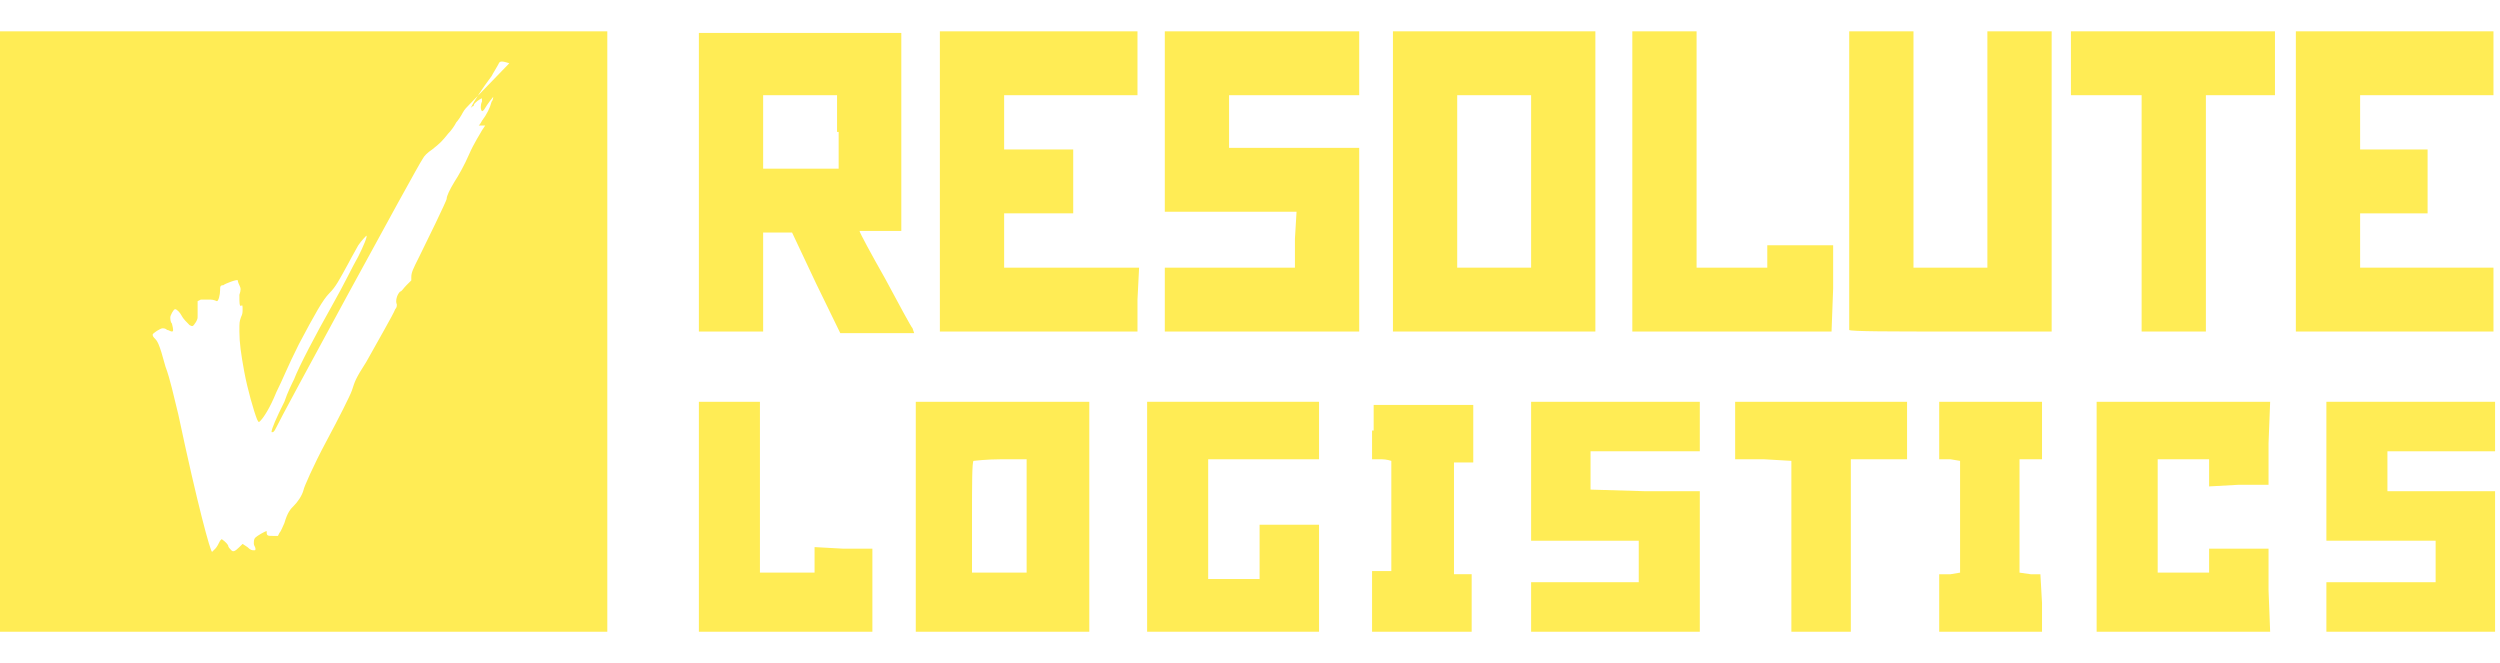<svg xmlns="http://www.w3.org/2000/svg" width="230" height="61" viewBox="0 0 254 61" fill="none"><path fill-rule="evenodd" clip-rule="evenodd" d="M0 30.5V61H30.851H61.702V30.5V0H30.851H0V30.5ZM50.602 3.407C50.439 3.731 50.112 4.218 49.949 4.543C48.97 5.84 48.154 7.138 47.99 7.463L47.827 7.787L47.99 7.625C48.154 7.625 48.154 7.463 48.154 7.463C48.154 7.3 48.806 6.814 48.97 6.814C48.97 6.814 48.97 6.976 48.97 7.138C48.806 7.463 48.806 7.949 48.97 8.112C48.97 8.112 49.133 8.112 49.296 7.787C49.459 7.463 50.112 6.652 50.112 6.652C50.112 6.652 50.112 6.976 49.949 7.138C49.786 7.787 49.459 8.436 48.97 9.085C48.806 9.41 48.643 9.572 48.643 9.572C48.643 9.572 48.806 9.572 48.97 9.572H49.296L48.97 10.059C48.806 10.383 48.154 11.356 47.664 12.492C47.174 13.628 46.521 14.763 46.195 15.25C45.705 16.061 45.379 16.71 45.379 17.035C45.379 17.197 43.257 21.577 42.604 22.875C41.951 24.173 41.788 24.497 41.788 24.984V25.308L41.298 25.795C40.971 26.119 40.808 26.444 40.645 26.444C40.318 26.768 40.155 27.417 40.318 27.742C40.318 27.904 40.318 28.066 40.155 28.229C39.992 28.715 38.196 31.798 37.217 33.582C36.074 35.367 36.074 35.529 35.748 36.502C35.585 36.989 34.442 39.26 33.136 41.694C31.83 44.127 30.851 46.399 30.851 46.561C30.688 47.21 30.198 47.859 29.872 48.183C29.545 48.508 29.219 48.832 28.892 49.968C28.729 50.292 28.566 50.779 28.402 50.941L28.239 51.266H27.75C27.26 51.266 27.097 51.266 27.097 50.941V50.779C26.933 50.779 26.117 51.266 25.954 51.428C25.791 51.59 25.791 51.752 25.791 52.077C25.791 52.239 25.954 52.401 25.954 52.563C25.954 52.726 25.954 52.726 25.791 52.726C25.628 52.726 25.464 52.726 25.138 52.401L24.648 52.077L24.322 52.401C23.832 52.888 23.669 52.888 23.506 52.726C23.342 52.563 23.179 52.401 23.179 52.239C23.016 51.915 22.526 51.59 22.526 51.59C22.526 51.59 22.526 51.59 22.363 51.752C22.2 52.077 22.036 52.401 21.873 52.563C21.71 52.726 21.547 52.888 21.547 52.888C21.383 52.888 20.078 48.183 18.119 38.936C17.629 36.989 17.303 35.367 16.813 34.069C16.16 31.636 15.997 31.473 15.67 31.149C15.507 30.986 15.507 30.824 15.507 30.824C15.507 30.662 16.323 30.175 16.486 30.175C16.65 30.175 16.813 30.175 16.976 30.338C17.139 30.338 17.303 30.5 17.466 30.5C17.629 30.5 17.629 30.338 17.466 29.689C17.303 29.526 17.303 29.202 17.303 29.04C17.303 28.878 17.629 28.229 17.792 28.229C17.956 28.229 18.282 28.553 18.445 28.878C18.608 29.202 18.935 29.526 19.261 29.851C19.588 30.013 19.588 30.013 19.914 29.526C20.078 29.202 20.078 29.202 20.078 28.878C20.078 28.715 20.078 28.229 20.078 27.904V27.417L20.404 27.255C20.73 27.255 20.73 27.255 21.384 27.255C21.71 27.255 22.036 27.417 22.036 27.417C22.2 27.417 22.363 26.768 22.363 26.282C22.363 25.957 22.363 25.795 22.689 25.795C22.852 25.633 24.158 25.146 24.158 25.308C24.158 25.308 24.158 25.471 24.322 25.795C24.485 26.119 24.485 26.282 24.322 26.768C24.322 27.58 24.322 27.904 24.485 27.904C24.648 27.742 24.648 27.904 24.648 28.229C24.648 28.553 24.648 28.715 24.485 29.04C24.322 29.526 24.322 29.526 24.322 30.5C24.322 31.636 24.485 32.771 24.811 34.556C25.138 36.34 25.791 38.611 26.117 39.423C26.28 39.747 26.28 39.747 26.444 39.585C26.77 39.26 27.423 38.287 28.076 36.665C28.729 35.367 29.219 34.069 30.361 31.798C31.994 28.715 32.81 27.255 33.463 26.606C34.116 25.957 34.442 25.308 35.421 23.524C35.748 22.875 36.238 22.064 36.401 21.739C36.727 21.253 37.217 20.766 37.217 20.766C37.38 20.766 36.891 21.901 36.401 22.875C35.748 24.011 35.095 25.471 33.626 28.066C32.157 30.662 30.361 34.069 29.872 35.367C29.708 35.691 29.219 36.665 28.892 37.638C28.076 39.26 27.586 40.396 27.586 40.721C27.586 40.721 27.586 40.721 27.75 40.721C27.913 40.558 27.913 40.558 28.076 40.234C28.239 39.747 42.44 13.628 42.93 12.979C43.093 12.654 43.42 12.33 43.91 12.005C44.726 11.356 44.889 11.194 45.542 10.383C45.868 10.059 46.195 9.572 46.358 9.247C46.521 9.085 46.848 8.598 47.011 8.274C47.174 7.949 47.501 7.625 47.664 7.463C47.99 7.138 51.745 3.245 51.745 3.245C50.765 2.92 50.765 3.082 50.602 3.407Z" fill="#FFEC55"></path><path fill-rule="evenodd" clip-rule="evenodd" d="M71.006 15.25V30.5H74.271H77.535V25.471V20.442H79.004H80.474L82.922 25.633L85.371 30.662H89.125H92.879L92.716 30.175C92.553 30.013 91.247 27.58 89.941 25.146C88.472 22.55 87.329 20.442 87.329 20.279C87.329 20.279 88.309 20.279 89.451 20.279H91.573V10.221V0.162H81.29H71.006V15.25ZM85.207 10.221V13.952H81.453H77.535V10.221V6.489H81.29H85.044V10.221H85.207Z" fill="#FFEC55"></path><path fill-rule="evenodd" clip-rule="evenodd" d="M95.491 15.25V30.5H105.448H115.569V27.255L115.732 24.011H108.876H102.02V21.253V18.495H105.448H109.039V15.25V12.005H105.611H102.02V9.247V6.489H108.713H115.569V3.245V0H105.448H95.491V15.25Z" fill="#FFEC55"></path><path fill-rule="evenodd" clip-rule="evenodd" d="M118.344 9.085V18.332H125.036H131.729L131.565 21.09V24.011H125.036H118.344V27.255V30.5H128.301H138.095V21.253V11.843H131.565H124.873V9.085V6.489H131.565H138.095V3.245V0H128.301H118.344V9.085Z" fill="#FFEC55"></path><path fill-rule="evenodd" clip-rule="evenodd" d="M141.523 15.25V30.5H151.806H162.09V15.25V0H151.806H141.523V15.25ZM155.561 15.25V24.011H151.806H148.052V15.25V6.489H151.806H155.561V15.25Z" fill="#FFEC55"></path><path fill-rule="evenodd" clip-rule="evenodd" d="M165.844 15.25V30.5H175.965H186.085L186.248 26.119V21.739H182.984H179.556V22.875V24.011H175.965H172.373V12.005V0H169.109H165.844V15.25Z" fill="#FFEC55"></path><path fill-rule="evenodd" clip-rule="evenodd" d="M187.88 15.088C187.88 23.362 187.88 30.338 187.88 30.338C187.88 30.5 192.451 30.5 198.164 30.5H208.448V15.25V0H205.183H201.918V12.005V24.011H198.164H194.41V12.005V0H191.145H187.88V15.088Z" fill="#FFEC55"></path><path fill-rule="evenodd" clip-rule="evenodd" d="M210.407 3.245V6.489H213.998H217.589V18.495V30.5H220.853H224.118V18.495V6.489H227.546H231.137V3.245V0H220.853H210.407V3.245Z" fill="#FFEC55"></path><path fill-rule="evenodd" clip-rule="evenodd" d="M233.259 15.25V30.5H243.217H253.337V27.255V24.011H246.644H239.789V21.253V18.495H243.217H246.644V15.25V12.005H243.217H239.789V9.247V6.489H246.481H253.337V3.245V0H243.217H233.259V15.25Z" fill="#FFEC55"></path><path fill-rule="evenodd" clip-rule="evenodd" d="M71.006 49.319V61H79.821H88.635V56.782V52.564H85.697L82.759 52.402V53.7V54.997H79.984H77.209V46.399V37.638H74.108H71.006V49.319Z" fill="#FFEC55"></path><path fill-rule="evenodd" clip-rule="evenodd" d="M93.043 49.319V61H101.857H110.672V49.319V37.638H101.857H93.043V49.319ZM104.306 49.319V54.997H101.531H98.756V49.319C98.756 46.237 98.756 43.641 98.919 43.641C98.919 43.641 100.225 43.479 101.694 43.479H104.306V49.319Z" fill="#FFEC55"></path><path fill-rule="evenodd" clip-rule="evenodd" d="M116.548 49.319V61H125.363H134.014V55.484V50.13H130.912H127.974V52.888V55.646H125.363H122.751V49.644V43.479H128.301H134.014V40.559V37.638H125.363H116.548V49.319Z" fill="#FFEC55"></path><path fill-rule="evenodd" clip-rule="evenodd" d="M139.401 40.558V43.478H140.38C140.87 43.478 141.359 43.641 141.359 43.641C141.359 43.803 141.359 46.236 141.359 49.319V54.835H140.38H139.401V57.755V60.999H144.461H149.521V58.079V55.159H148.542H147.725V49.481V43.803H148.705H149.684V40.883V37.962H144.624H139.564V40.558H139.401Z" fill="#FFEC55"></path><path fill-rule="evenodd" clip-rule="evenodd" d="M155.561 44.614V51.753H161.11H166.497V53.862V55.971H161.11H155.561V58.566V61H164.049H172.7V53.862V46.724H167.15L161.6 46.561V44.614V42.668H167.15H172.7V40.072V37.638H164.049H155.561V44.614Z" fill="#FFEC55"></path><path fill-rule="evenodd" clip-rule="evenodd" d="M176.291 40.559V43.479H179.229L182.004 43.641V52.239V61H185.106H188.044V52.239V43.479H190.982H193.757V40.559V37.638H185.106H176.291V40.559Z" fill="#FFEC55"></path><path fill-rule="evenodd" clip-rule="evenodd" d="M197.022 40.559V43.479H198.164L199.144 43.641V49.319V54.997L198.164 55.16H197.022V58.08V61H202.245H207.469V58.08L207.305 55.16H206.326L205.183 54.997V49.319V43.479H206.326H207.469V40.559V37.638H202.245H197.022V40.559Z" fill="#FFEC55"></path><path fill-rule="evenodd" clip-rule="evenodd" d="M213.018 49.319V61H221.833H230.647L230.484 56.782V52.564H227.546H224.445V53.862V54.997H221.833H219.221V49.319V43.479H221.833H224.445V44.777V46.237L227.383 46.075H230.484V41.856L230.647 37.638H221.833H213.018V49.319Z" fill="#FFEC55"></path><path fill-rule="evenodd" clip-rule="evenodd" d="M236.361 44.614V51.753H241.911H247.46V53.862V55.971H241.911H236.361V58.566V61H245.012H253.5V53.862V46.724H248.113H242.563V44.614V42.668H248.113H253.5V40.072V37.638H245.012H236.361V44.614Z" fill="#FFEC55"></path></svg>